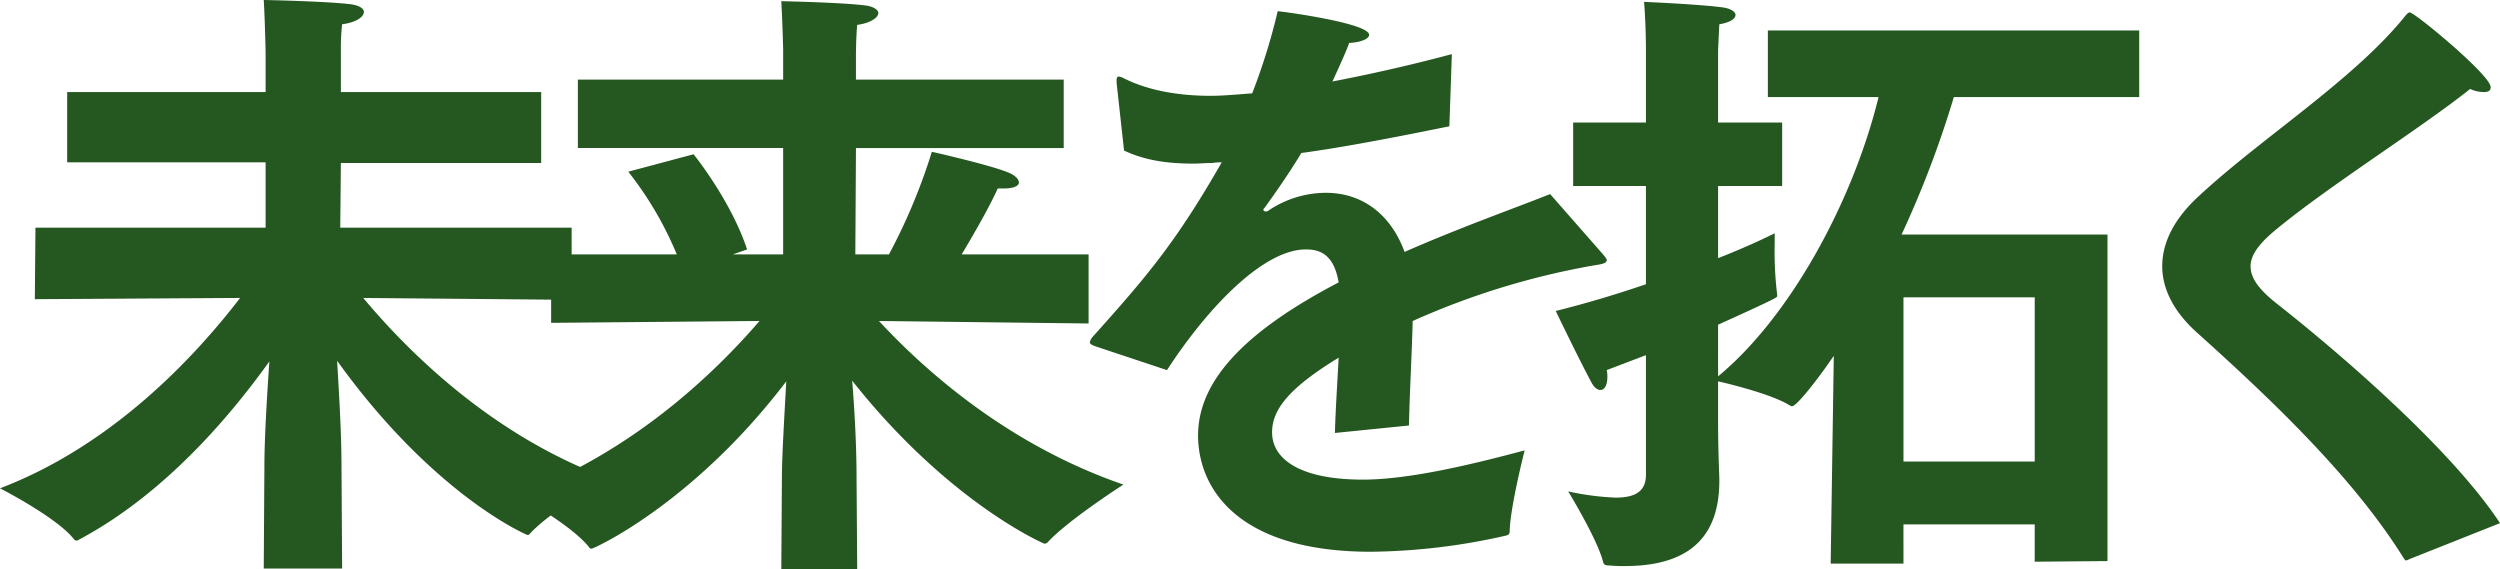 <svg xmlns="http://www.w3.org/2000/svg" width="514.432" height="117.119" viewBox="0 0 514.432 117.119">
  <path id="パス_197022" data-name="パス 197022" d="M55.936,9.6H72.064l-.128-20.992c0-6.912-.512-14.976-.9-21.76,19.968,27.776,39.04,35.84,39.168,35.84a.47.47,0,0,0,.384-.128c4.48-4.992,16.256-11.52,16.256-11.52-23.424-8.576-40.7-25.472-50.432-37.12l42.88.384V-60.544H71.68l.128-13.312h41.216V-88.448H71.808V-96.9a45.515,45.515,0,0,1,.256-5.5c2.944-.384,4.48-1.536,4.48-2.56,0-.64-.9-1.28-2.56-1.536-4.864-.64-18.048-.9-18.048-.9.256,4.352.384,10.88.384,10.88v8.064H15.488v14.464H56.32v13.44H8.96l-.128,14.72,42.24-.256C41.728-33.92,24.832-15.744,1.664-6.912c0,0,11.776,6.016,15.232,10.5a.665.665,0,0,0,.512.256.47.47,0,0,0,.384-.128c17.152-9.088,30.592-24.576,39.3-36.736-.512,7.424-1.024,16-1.024,21.76Zm106.5.128h15.616L177.92-8.96c0-6.4-.384-13.824-.9-20.1C196.864-3.968,216.448,4.48,216.576,4.48a.978.978,0,0,0,.64-.256c4.224-4.608,15.616-11.9,15.616-11.9-23.424-8.064-40.448-23.04-50.3-33.664l43.136.512V-55.04H199.552c2.432-4.1,5.5-9.344,7.424-13.568h1.152c2.176,0,3.2-.512,3.2-1.28,0-.64-.9-1.536-2.3-2.048-3.712-1.536-15.616-4.224-15.616-4.224a119.357,119.357,0,0,1-8.832,21.12h-6.912l.128-21.888h42.752v-14.08H177.792v-4.736s0-3.584.256-6.528c2.816-.384,4.352-1.536,4.352-2.432,0-.64-.9-1.28-2.432-1.536-4.736-.64-17.024-.9-17.536-.9.256,4.48.384,9.984.384,9.984v6.144h-42.24v14.08h42.24V-55.04H152.448l2.944-1.024c-3.328-10.112-11.008-19.584-11.008-19.584l-13.44,3.584a71.782,71.782,0,0,1,9.984,17.024H115.072v14.08l42.88-.384C148.48-30.336,131.584-14.208,108.16-5.5c0,0,11.392,6.272,14.848,10.88a.47.47,0,0,0,.384.128c.512,0,20.992-9.344,40.064-34.432-.384,7.168-.9,15.36-.9,20.1Zm79.36-40.96c8.576-13.184,19.968-24.832,28.544-24.832h.128c3.456,0,5.76,1.664,6.656,6.784-20.608,10.752-28.928,20.992-28.928,31.488s7.68,23.936,35.584,23.936a129.957,129.957,0,0,0,27.776-3.328c.512-.128.768-.256.768-1.024.128-4.992,3.072-16.512,3.072-16.512C302.08-11.136,290.56-8.7,282.112-8.7c-13.184,0-18.688-4.352-18.688-9.728,0-4.352,2.944-8.832,13.7-15.36-.256,4.864-.64,10.624-.768,15.488l15.232-1.536c.128-6.272.64-15.872.768-21.5a157.125,157.125,0,0,1,36.992-11.392c1.536-.256,2.944-.384,2.944-1.152,0-.256-.256-.512-.64-1.024L320.64-67.456c-7.04,2.816-18.3,6.784-29.952,11.9-2.816-7.68-8.576-12.032-15.872-12.16a21.209,21.209,0,0,0-12.032,3.584.978.978,0,0,1-.64.256c-.256,0-.512-.128-.512-.384,0-.128.128-.256.256-.384,2.432-3.328,5.5-7.808,7.552-11.264,8.448-1.152,18.56-3.072,30.464-5.5l.512-14.848c-9.088,2.432-17.28,4.224-24.576,5.632,1.408-3.072,2.816-6.144,3.456-7.936,2.56-.128,4.1-.9,4.1-1.664,0-2.3-16.256-4.608-18.816-4.864a126.619,126.619,0,0,1-5.248,16.9c-3.328.256-6.144.512-8.576.512-5.5,0-12.16-.768-17.792-3.584a3.464,3.464,0,0,0-1.024-.384c-.384,0-.512.256-.512.768v.512l1.536,13.952c4.352,2.048,8.96,2.688,14.336,2.688,1.152,0,2.432-.128,3.84-.128a9.688,9.688,0,0,1,1.92-.128c-9.6,16.768-15.616,23.68-26.5,35.84a2.634,2.634,0,0,0-.64,1.152c0,.384.512.64,1.28.9Zm98.56,21.5c0,3.456-2.176,4.736-6.272,4.736a54.929,54.929,0,0,1-9.728-1.28s6.016,9.856,7.168,14.464c.128.64.512.768,1.152.768A30.059,30.059,0,0,0,336,9.088c11.648,0,19.456-4.608,19.456-17.536V-8.7c0-.9-.256-5.76-.256-12.032v-8.192c2.816.64,11.008,2.688,14.592,4.864.256.128.384.256.64.256.9,0,4.992-5.12,8.576-10.368l-.64,42.752h14.976V.512h27.008v7.68l14.976-.128v-67.2H392.96a208.949,208.949,0,0,0,10.752-28.288h38.144v-13.7H365.44v13.7h22.784c-5.376,21.888-18.432,45.44-33.024,57.472V-40.576c12.16-5.5,12.16-5.632,12.16-5.888v-.256a74.726,74.726,0,0,1-.512-10.752v-1.92c-2.3,1.152-6.4,3.072-11.648,5.12V-69.12h13.184V-82.176H355.2V-97.024s.128-2.944.256-5.376c2.3-.384,3.328-1.152,3.328-1.92,0-.64-.9-1.28-2.56-1.536-4.48-.64-16.256-1.152-16.256-1.152.384,4.608.384,9.472.384,9.472v15.36H325.376V-69.12h14.976V-48.9c-5.632,1.92-11.9,3.84-18.56,5.5,0,0,4.736,9.856,7.424,14.848.512.9,1.152,1.408,1.792,1.408.768,0,1.408-.9,1.408-2.688a5.739,5.739,0,0,0-.128-1.408l8.064-3.072Zm52.992-2.688V-46.208h27.008v33.792ZM516.1.256c-9.856-14.976-32.128-34.3-45.952-45.184-3.712-2.944-5.376-5.248-5.376-7.68,0-2.176,1.536-4.352,4.48-6.912C480-68.608,499.712-80.9,509.952-89.088a6.684,6.684,0,0,0,2.816.64c.9,0,1.408-.256,1.408-1.024,0-2.432-15.616-15.36-16.64-15.36-.256,0-.384.128-.768.512-10.624,13.312-29.7,25.216-42.752,37.376-4.992,4.608-7.424,9.472-7.424,14.336,0,4.736,2.432,9.344,6.912,13.44,16.384,14.72,32.512,30.208,42.752,46.592.256.384.384.512.512.512a2.162,2.162,0,0,0,.64-.256Z" transform="translate(-1.664 107.392)" fill="#255720"/>
</svg>
